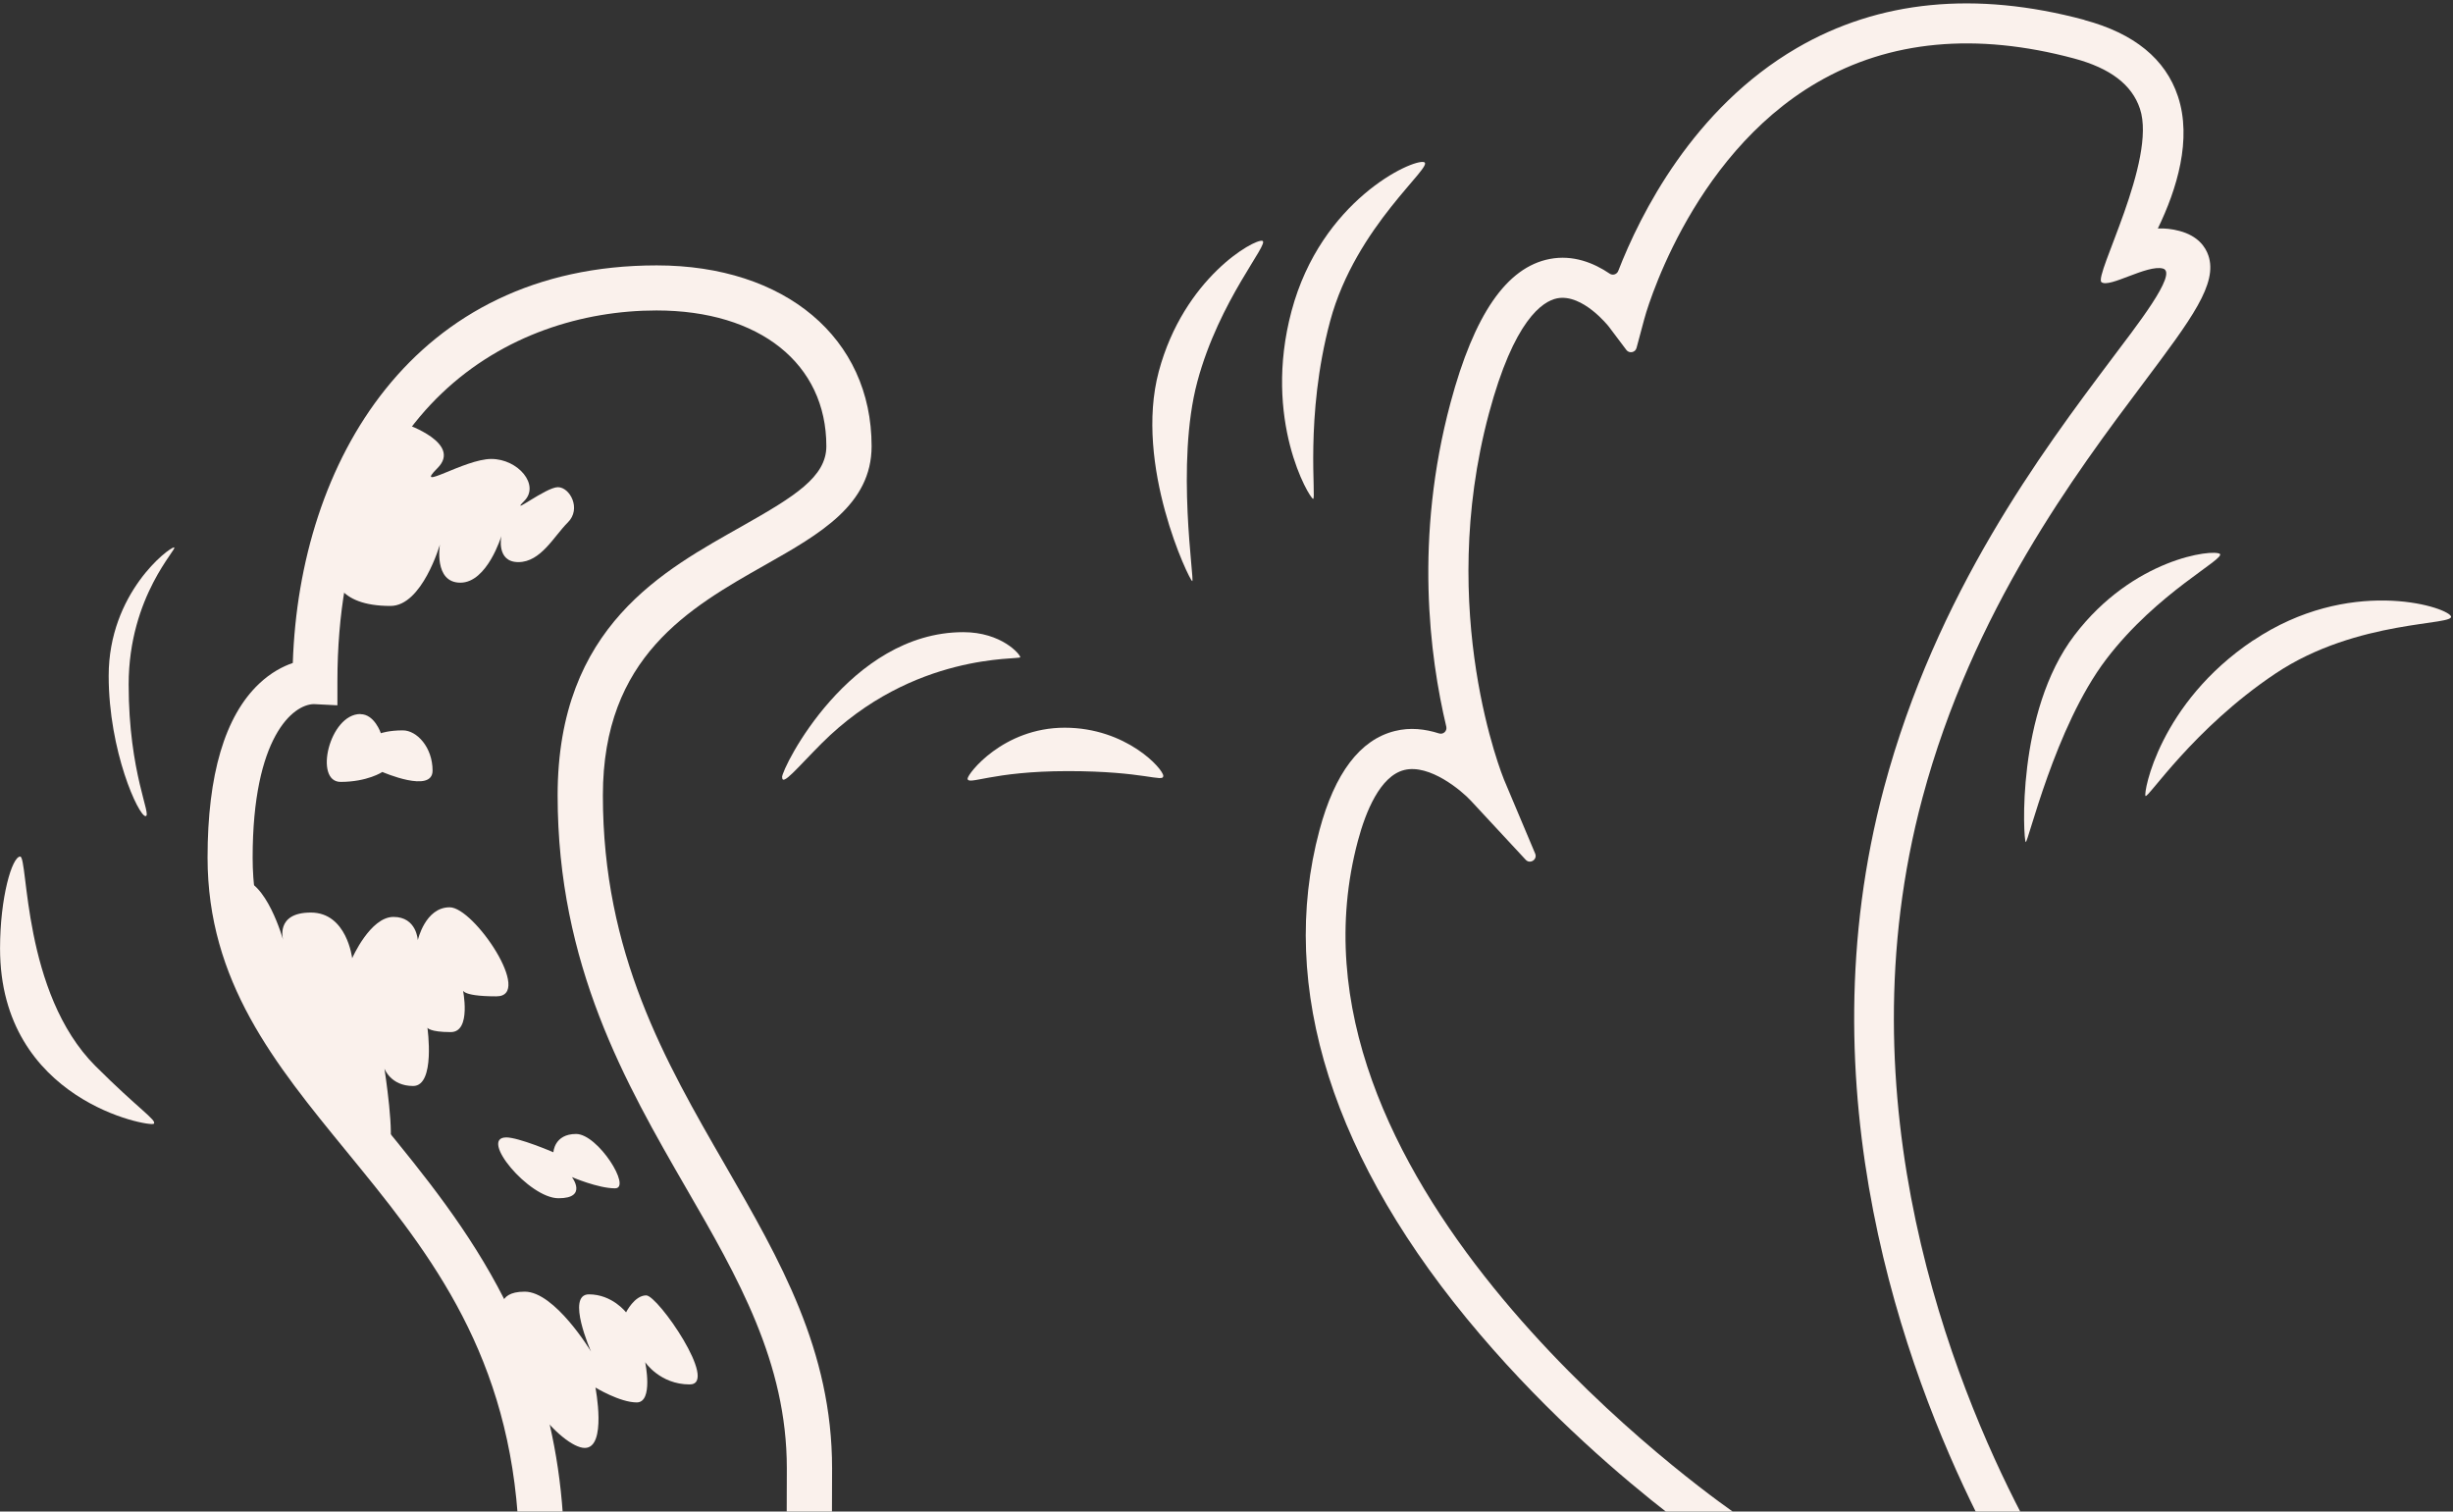 <?xml version="1.0" encoding="UTF-8"?>
<svg id="Layer_1" data-name="Layer 1" xmlns="http://www.w3.org/2000/svg" viewBox="0 0 573.54 353.43">
  <rect x="0" y="0" width="573.54" height="353.43" fill="#333333" stroke="none"/>
  <defs>
    <style>
      .cls-1 {
        fill: #faf1ec;
      }
    </style>
  </defs>
  <path class="cls-1" d="M140.96,185.98c0,36.91,14.54,62.12,28.64,86.53,12.82,22.23,24.95,43.23,24.95,70.8,0,4.36-.01,7.9-.03,10.78h-10.58c.02-2.85.03-6.38.03-10.78,0-24.76-11.42-44.57-23.55-65.53-14.09-24.41-30.04-52.08-30.04-91.8s25.05-52.71,43.33-63.07c12.09-6.85,19.5-11.41,19.5-18.58,0-19.28-15.6-31.74-39.71-31.74-34.4,0-74.61,22.72-74.61,86.77v5.55l-5.51-.28c-4.85.07-14.31,7.65-14.31,35.89,0,25.21,13.92,42.24,30.02,61.91,9.97,12.19,20.6,25.19,28.79,41.32,4.44,8.76,8.17,18.45,10.67,29.44,1.48,6.49,2.54,13.43,3.05,20.9h-10.56c-2.96-39.6-21.81-62.65-40.11-84.99-16.66-20.37-32.4-39.61-32.4-68.58,0-19.39,4.04-33.05,12.02-40.63,2.78-2.64,5.59-4.08,7.91-4.88,1.54-46.96,28.04-92.96,85.08-92.96,30.04,0,50.25,17,50.25,42.28,0,13.66-12.09,20.51-24.85,27.74-17.81,10.08-37.98,21.53-37.98,53.91Z"/>
  <path class="cls-1" d="M4.71,200.27c1.9,0,.49,31.89,17.61,48.99,10.05,10.04,14.44,12.68,13.64,13.49-.81.81-35.95-5.3-35.95-40.98,0-11.97,2.81-21.49,4.71-21.49Z"/>
  <path class="cls-1" d="M40.69,128c1.16,0-10.61,11.24-10.61,32.06s5.55,30.76,3.94,30.76-8.61-15.17-8.61-32.8c0-19.38,14.13-30.03,15.29-30.03Z"/>
  <path class="cls-1" d="M182.88,181.73c0,2.18,3.44-2.11,9.21-7.9,21.47-21.46,46.46-19.49,46.46-20.16s-4.39-5.86-13.32-5.86c-26.64,0-42.38,31.75-42.38,33.92h.04Z"/>
  <path class="cls-1" d="M226.24,182.05c0-1.12,8.29-11.9,22.7-11.9s23.05,9.66,23.05,11.27-4.36-1.12-22.32-1.12-23.44,3.48-23.44,1.72v.04Z"/>
  <path class="cls-1" d="M95.02,99.2s13.07,4.46,7.27,10.25c-5.8,5.79,6.29-2.14,12.58-2.14s11.42,6.11,7.7,9.83c-3.72,3.72,5.06-3.23,7.87-3.23s5.55,5.06,2.32,8.25-6.29,9.27-11.56,9.27-3.97-6.11-3.97-6.11c0,0-3.3,10.92-9.59,10.92s-4.78-8.92-4.78-8.92c0,0-4.15,14.36-11.56,14.36-12.58,0-13.74-6.78-13.74-10.57s13.21-31.89,17.54-31.89l-.07-.03Z"/>
  <path class="cls-1" d="M84.27,166.98c3.3,0,4.78,4.46,4.78,4.46,0,0,1.83-.67,5.13-.67s6.96,3.97,6.96,9.41-11.74.32-11.74.32c0,0-3.48,2.32-9.77,2.32s-2.64-15.87,4.64-15.87v.04Z"/>
  <path class="cls-1" d="M55.81,205.47c6.47,0,10.4,14.36,10.4,14.36,0,0-1.97-6.46,6.47-6.46s9.66,10.68,9.66,10.68c0,0,4.22-9.66,9.66-9.66s5.69,5.44,5.69,5.44c0,0,1.72-7.69,7.45-7.69s19.68,20.82,10.93,20.82-7.87-1.72-7.87-1.72c0,0,2.14,10.08-2.81,10.08s-5.45-1.02-5.45-1.02c0,0,1.93,13.62-3.34,13.62s-6.71-4.07-6.71-4.07c0,0,2.6,16.79.95,18.44-1.65,1.65-49.62-62.79-35.07-62.79l.04-.04Z"/>
  <path class="cls-1" d="M117.59,307.1s-1.97-5.09,5.1-5.09,15.5,14.01,15.5,14.01c0,0-5.94-13.38-.49-13.38s8.68,4.21,8.68,4.21c0,0,1.97-3.97,4.71-3.97s17.11,20.82,10.16,20.82-10.4-5.2-10.4-5.2c0,0,1.97,9.41-1.97,9.41s-9.66-3.48-9.66-3.48c0,0,2.74,14.12-2.49,14.12s-19.12-14.89-19.12-31.46Z"/>
  <path class="cls-1" d="M118.32,265.94c2.99,0,11.07,3.48,11.07,3.48,0,0,.18-4.28,5.31-4.28s13.07,12.71,9.1,12.71-10.08-2.63-10.08-2.63c0,0,3.79,4.95-3.13,4.95s-18.7-14.22-12.23-14.22h-.04Z"/>
  <path class="cls-1" d="M449.49,186.55c-19.1,71.29,7.22,136.81,23.2,167.54h-10.43c-16.71-33.61-40.77-98.94-21.74-169.95,12.19-45.51,36.88-78.45,53.24-100.24,5.32-7.12,15.65-20.12,11.96-21.11-3.69-.99-12.54,4.64-14.37,3.18-1.83-1.45,12.99-28.53,9-40.53-1.87-5.63-6.92-9.49-15.41-11.77-22.91-6.14-43.14-4.24-60.06,5.61-30.22,17.56-40.4,55.07-40.46,55.44l-1.78,6.64c-.29,1.09-1.72,1.35-2.38.46l-4.13-5.49c-.07-.08-6.1-7.72-12.04-6.58-3.43.69-10.1,5.06-15.96,26.93-12.48,46.57,3.36,85.18,3.51,85.57l7.3,17.33c.59,1.39-1.2,2.55-2.22,1.44l-12.78-13.77c-2.17-2.36-9.68-8.69-15.61-7.21-5.65,1.41-9.02,9.76-10.82,16.5-20.8,77.61,76.12,148.77,87.46,156.78.27.19.45.47.51.77h-15.15c-10.71-8.31-28.01-22.97-44.32-42.14-34.38-40.29-47.36-81.07-37.5-117.85,3.58-13.36,9.5-21.15,17.6-23.17,3.59-.91,7.11-.48,10.34.55,1,.33,1.95-.55,1.71-1.58-3.92-16.49-7.48-44.14.98-75.69,5.54-20.7,13.13-31.72,23.21-33.66,5.46-1.05,10.33.93,14.03,3.44.71.48,1.67.15,1.98-.63,5.16-13.26,17.47-37.97,41.76-52.13C439.3.06,461.93-2.16,487.36,4.65l.02.04c11.61,3.11,18.95,9.1,21.85,17.85,3.33,10.04-.25,21.72-4.7,30.88,1.59-.06,3.29.1,5.06.58,4.35,1.16,6.07,3.75,6.74,5.7,2.28,6.61-3.92,14.85-15.13,29.8-15.91,21.21-39.97,53.25-51.71,97.05Z"/>
  <path class="cls-1" d="M301.99,72.68c-6.84,25.54,4.17,43.74,5.02,43.96.84.23-2-19.2,3.99-41.55,5.99-22.35,24.67-36.46,21.93-37.19-2.73-.73-24.02,8.94-30.94,34.78Z"/>
  <path class="cls-1" d="M295.14,56.31c-1.83-.49-18.34,8.66-24.2,30.53-5.86,21.87,7.15,48.85,7.81,49.03.66.18-3.93-27.46,1.2-46.62,5.13-19.16,17.03-32.45,15.2-32.94Z"/>
  <path class="cls-1" d="M526.83,149.72c-21.95,14.69-25.7,35.64-25.19,36.38.51.75,11.14-15.75,30.38-28.61,19.24-12.87,42.56-11.13,41-13.48-1.56-2.35-23.93-9.15-46.16,5.72h-.03Z"/>
  <path class="cls-1" d="M519.02,129.51c-1.53-1.15-20.25.99-33.98,19.01-13.74,18.02-11.94,47.93-11.41,48.36.53.43,6.79-26.9,18.81-42.71,12.02-15.8,28.08-23.52,26.57-24.7l.02.04Z"/>
</svg>